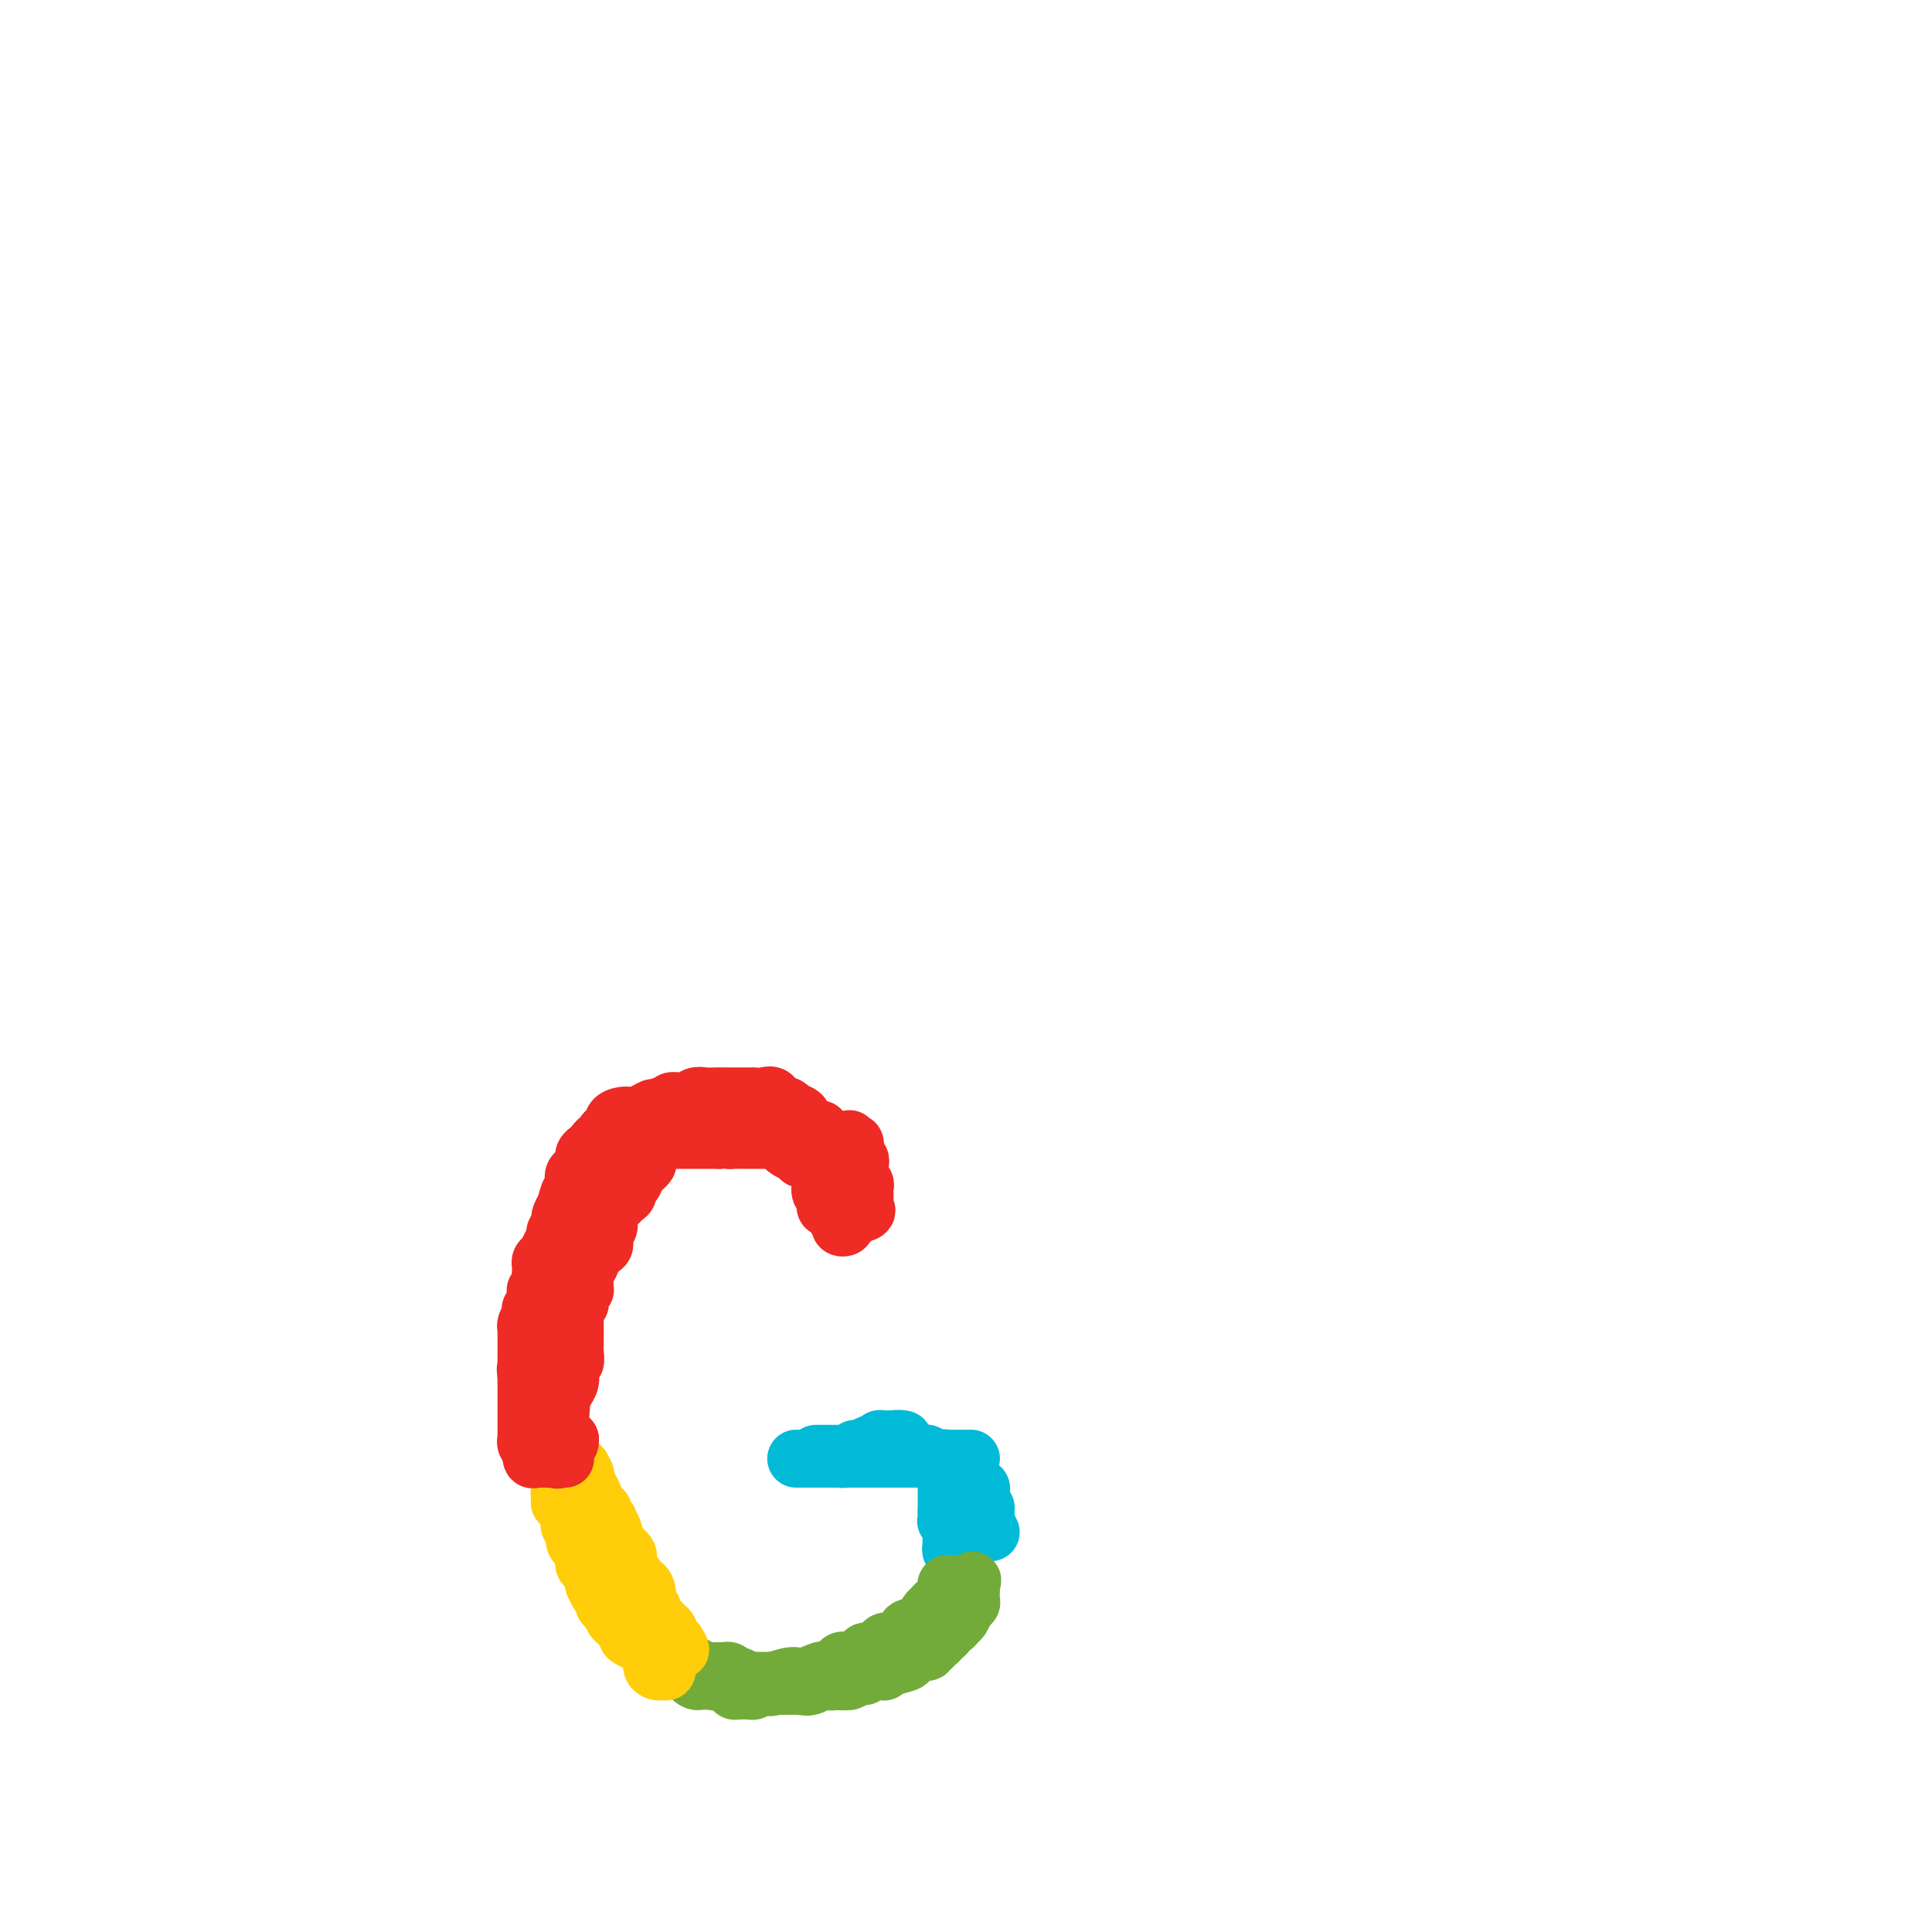 <svg viewBox='0 0 400 400' version='1.1' xmlns='http://www.w3.org/2000/svg' xmlns:xlink='http://www.w3.org/1999/xlink'><g fill='none' stroke='#00BAD8' stroke-width='12' stroke-linecap='round' stroke-linejoin='round'><path d='M170,302c0.331,-0.000 0.662,-0.000 1,0c0.338,0.000 0.682,0.001 1,0c0.318,-0.001 0.610,-0.003 1,0c0.390,0.003 0.879,0.011 1,0c0.121,-0.011 -0.125,-0.042 0,0c0.125,0.042 0.621,0.155 1,0c0.379,-0.155 0.640,-0.580 1,-1c0.360,-0.420 0.817,-0.834 1,-1c0.183,-0.166 0.091,-0.083 0,0'/><path d='M177,300c1.549,-0.310 1.922,-0.086 2,0c0.078,0.086 -0.137,0.033 0,0c0.137,-0.033 0.628,-0.047 1,0c0.372,0.047 0.624,0.156 1,0c0.376,-0.156 0.874,-0.578 1,-1c0.126,-0.422 -0.122,-0.845 0,-1c0.122,-0.155 0.613,-0.041 1,0c0.387,0.041 0.672,0.010 1,0c0.328,-0.010 0.701,0.001 1,0c0.299,-0.001 0.523,-0.014 1,0c0.477,0.014 1.207,0.057 1,0c-0.207,-0.057 -1.351,-0.212 -2,0c-0.649,0.212 -0.804,0.792 -1,1c-0.196,0.208 -0.434,0.046 -1,0c-0.566,-0.046 -1.460,0.026 -2,0c-0.540,-0.026 -0.726,-0.150 -1,0c-0.274,0.150 -0.637,0.575 -1,1'/><path d='M179,300c-1.090,0.536 -0.817,0.876 -1,1c-0.183,0.124 -0.824,0.033 -1,0c-0.176,-0.033 0.111,-0.009 0,0c-0.111,0.009 -0.620,0.002 -1,0c-0.380,-0.002 -0.630,-0.001 -1,0c-0.370,0.001 -0.858,0.000 -1,0c-0.142,-0.000 0.063,-0.000 0,0c-0.063,0.000 -0.396,0.000 -1,0c-0.604,-0.000 -1.481,-0.000 -2,0c-0.519,0.000 -0.680,0.000 -1,0c-0.320,-0.000 -0.798,-0.000 -1,0c-0.202,0.000 -0.127,0.000 1,0c1.127,-0.000 3.306,-0.000 4,0c0.694,0.000 -0.098,0.000 1,0c1.098,-0.000 4.087,-0.001 6,0c1.913,0.001 2.750,0.003 4,0c1.250,-0.003 2.912,-0.011 4,0c1.088,0.011 1.601,0.041 2,0c0.399,-0.041 0.686,-0.155 1,0c0.314,0.155 0.657,0.577 1,1'/><path d='M193,302c3.437,0.155 0.528,0.041 0,0c-0.528,-0.041 1.323,-0.011 3,0c1.677,0.011 3.180,0.003 4,0c0.820,-0.003 0.956,-0.001 1,0c0.044,0.001 -0.004,0.000 0,0c0.004,-0.000 0.060,-0.000 0,0c-0.060,0.000 -0.237,0.000 -1,0c-0.763,-0.000 -2.112,-0.000 -3,0c-0.888,0.000 -1.316,0.000 -2,0c-0.684,-0.000 -1.624,-0.000 -2,0c-0.376,0.000 -0.187,0.000 -1,0c-0.813,-0.000 -2.626,-0.000 -4,0c-1.374,0.000 -2.308,0.000 -3,0c-0.692,-0.000 -1.141,-0.000 -2,0c-0.859,0.000 -2.129,0.000 -3,0c-0.871,-0.000 -1.343,-0.000 -2,0c-0.657,0.000 -1.500,0.000 -2,0c-0.500,-0.000 -0.657,-0.000 -1,0c-0.343,0.000 -0.872,0.000 -1,0c-0.128,-0.000 0.145,-0.000 0,0c-0.145,0.000 -0.709,0.000 -1,0c-0.291,-0.000 -0.309,-0.000 -1,0c-0.691,0.000 -2.055,0.000 -3,0c-0.945,0.000 -1.473,0.000 -2,0'/><path d='M167,302c-4.820,0.000 -0.370,0.000 2,0c2.370,0.000 2.661,0.000 3,0c0.339,0.000 0.725,-0.000 2,0c1.275,0.000 3.437,0.000 5,0c1.563,0.000 2.526,0.000 3,0c0.474,0.000 0.458,0.000 1,0c0.542,0.000 1.640,-0.000 2,0c0.360,0.000 -0.020,0.000 0,0c0.020,0.000 0.440,0.000 1,0c0.560,-0.000 1.259,0.000 2,0c0.741,0.000 1.522,0.000 2,0c0.478,0.000 0.653,0.000 1,0c0.347,0.000 0.866,0.000 1,0c0.134,0.000 -0.119,0.000 0,0c0.119,0.000 0.609,0.000 1,0c0.391,0.000 0.683,0.000 1,0c0.317,0.000 0.658,0.000 1,0'/><path d='M195,302c4.558,0.013 1.953,0.045 1,0c-0.953,-0.045 -0.255,-0.167 0,0c0.255,0.167 0.068,0.623 0,1c-0.068,0.377 -0.018,0.675 0,1c0.018,0.325 0.005,0.679 0,1c-0.005,0.321 -0.001,0.611 0,1c0.001,0.389 0.000,0.878 0,1c-0.000,0.122 -0.000,-0.122 0,0c0.000,0.122 0.000,0.610 0,1c-0.000,0.390 -0.000,0.682 0,1c0.000,0.318 0.000,0.663 0,1c-0.000,0.337 -0.000,0.668 0,1c0.000,0.332 0.000,0.666 0,1c-0.000,0.334 -0.000,0.667 0,1'/><path d='M196,313c0.171,2.168 0.098,2.086 0,2c-0.098,-0.086 -0.222,-0.178 0,0c0.222,0.178 0.792,0.626 1,1c0.208,0.374 0.056,0.673 0,1c-0.056,0.327 -0.016,0.681 0,1c0.016,0.319 0.008,0.602 0,1c-0.008,0.398 -0.017,0.909 0,1c0.017,0.091 0.061,-0.238 0,0c-0.061,0.238 -0.227,1.045 0,1c0.227,-0.045 0.848,-0.940 1,-1c0.152,-0.060 -0.166,0.716 0,0c0.166,-0.716 0.814,-2.924 1,-4c0.186,-1.076 -0.090,-1.022 0,-1c0.090,0.022 0.545,0.011 1,0'/><path d='M200,315c0.404,-0.947 -0.088,-1.313 0,-2c0.088,-0.687 0.754,-1.694 1,-2c0.246,-0.306 0.070,0.089 0,0c-0.070,-0.089 -0.034,-0.661 0,-1c0.034,-0.339 0.065,-0.445 0,-1c-0.065,-0.555 -0.227,-1.558 0,-2c0.227,-0.442 0.845,-0.322 1,0c0.155,0.322 -0.151,0.846 0,1c0.151,0.154 0.758,-0.061 1,0c0.242,0.061 0.117,0.398 0,1c-0.117,0.602 -0.227,1.471 0,2c0.227,0.529 0.792,0.719 1,1c0.208,0.281 0.059,0.652 0,1c-0.059,0.348 -0.030,0.674 0,1'/><path d='M204,314c0.460,1.301 0.109,1.053 0,1c-0.109,-0.053 0.022,0.089 0,0c-0.022,-0.089 -0.198,-0.409 0,0c0.198,0.409 0.771,1.545 1,2c0.229,0.455 0.115,0.227 0,0'/></g>
<g fill='none' stroke='#73AB3A' stroke-width='12' stroke-linecap='round' stroke-linejoin='round'><path d='M197,328c-0.414,-0.089 -0.828,-0.177 -1,0c-0.172,0.177 -0.101,0.621 0,1c0.101,0.379 0.233,0.694 0,1c-0.233,0.306 -0.832,0.603 -1,1c-0.168,0.397 0.095,0.894 0,1c-0.095,0.106 -0.548,-0.179 -1,0c-0.452,0.179 -0.905,0.821 -1,1c-0.095,0.179 0.167,-0.106 0,0c-0.167,0.106 -0.762,0.602 -1,1c-0.238,0.398 -0.119,0.699 0,1'/><path d='M192,335c-0.730,1.250 -0.055,0.873 0,1c0.055,0.127 -0.511,0.756 -1,1c-0.489,0.244 -0.902,0.103 -1,0c-0.098,-0.103 0.117,-0.167 0,0c-0.117,0.167 -0.566,0.567 -1,1c-0.434,0.433 -0.851,0.900 -1,1c-0.149,0.100 -0.028,-0.167 0,0c0.028,0.167 -0.035,0.766 0,1c0.035,0.234 0.168,0.101 0,0c-0.168,-0.101 -0.636,-0.172 -1,0c-0.364,0.172 -0.623,0.586 -1,1c-0.377,0.414 -0.871,0.829 -1,1c-0.129,0.171 0.106,0.098 0,0c-0.106,-0.098 -0.554,-0.220 -1,0c-0.446,0.220 -0.889,0.781 -1,1c-0.111,0.219 0.111,0.097 0,0c-0.111,-0.097 -0.556,-0.170 -1,0c-0.444,0.170 -0.889,0.584 -1,1c-0.111,0.416 0.111,0.833 0,1c-0.111,0.167 -0.556,0.083 -1,0'/><path d='M180,345c-2.564,1.708 -2.972,0.980 -3,1c-0.028,0.020 0.326,0.790 0,1c-0.326,0.210 -1.330,-0.140 -2,0c-0.670,0.140 -1.005,0.769 -1,1c0.005,0.231 0.351,0.062 0,0c-0.351,-0.062 -1.400,-0.018 -2,0c-0.600,0.018 -0.752,0.008 -1,0c-0.248,-0.008 -0.591,-0.016 -1,0c-0.409,0.016 -0.883,0.057 -1,0c-0.117,-0.057 0.124,-0.211 0,0c-0.124,0.211 -0.614,0.789 -1,1c-0.386,0.211 -0.667,0.057 -1,0c-0.333,-0.057 -0.719,-0.015 -1,0c-0.281,0.015 -0.457,0.004 -1,0c-0.543,-0.004 -1.454,-0.001 -2,0c-0.546,0.001 -0.727,0.000 -1,0c-0.273,-0.000 -0.636,-0.000 -1,0'/><path d='M161,349c-2.924,0.619 -0.734,0.167 0,0c0.734,-0.167 0.012,-0.048 -1,0c-1.012,0.048 -2.312,0.027 -3,0c-0.688,-0.027 -0.762,-0.060 -1,0c-0.238,0.060 -0.638,0.212 -1,0c-0.362,-0.212 -0.685,-0.789 -1,-1c-0.315,-0.211 -0.623,-0.057 -1,0c-0.377,0.057 -0.824,0.017 -1,0c-0.176,-0.017 -0.081,-0.012 0,0c0.081,0.012 0.147,0.032 0,0c-0.147,-0.032 -0.508,-0.117 -1,0c-0.492,0.117 -1.116,0.437 -2,0c-0.884,-0.437 -2.027,-1.630 -3,-2c-0.973,-0.370 -1.774,0.083 -2,0c-0.226,-0.083 0.125,-0.703 0,-1c-0.125,-0.297 -0.726,-0.272 -1,0c-0.274,0.272 -0.221,0.792 0,1c0.221,0.208 0.611,0.104 1,0'/><path d='M144,346c-2.677,-0.464 -0.871,-0.124 0,0c0.871,0.124 0.807,0.033 1,0c0.193,-0.033 0.643,-0.009 1,0c0.357,0.009 0.620,0.003 1,0c0.380,-0.003 0.875,-0.002 1,0c0.125,0.002 -0.120,0.004 0,0c0.120,-0.004 0.606,-0.015 1,0c0.394,0.015 0.696,0.056 1,0c0.304,-0.056 0.610,-0.207 1,0c0.390,0.207 0.864,0.774 1,1c0.136,0.226 -0.066,0.113 0,0c0.066,-0.113 0.399,-0.226 1,0c0.601,0.226 1.471,0.793 2,1c0.529,0.207 0.719,0.056 1,0c0.281,-0.056 0.653,-0.015 1,0c0.347,0.015 0.669,0.004 1,0c0.331,-0.004 0.670,-0.001 1,0c0.330,0.001 0.650,0.000 1,0c0.350,-0.000 0.731,-0.000 1,0c0.269,0.000 0.425,0.000 1,0c0.575,-0.000 1.568,-0.000 2,0c0.432,0.000 0.301,0.000 1,0c0.699,-0.000 2.227,-0.000 3,0c0.773,0.000 0.792,0.000 1,0c0.208,-0.000 0.604,-0.000 1,0'/><path d='M170,348c4.379,0.314 2.326,0.099 2,0c-0.326,-0.099 1.075,-0.083 2,0c0.925,0.083 1.376,0.232 2,0c0.624,-0.232 1.423,-0.847 2,-1c0.577,-0.153 0.933,0.155 1,0c0.067,-0.155 -0.155,-0.773 0,-1c0.155,-0.227 0.687,-0.064 1,0c0.313,0.064 0.407,0.029 1,0c0.593,-0.029 1.685,-0.050 2,0c0.315,0.050 -0.147,0.172 0,0c0.147,-0.172 0.903,-0.639 2,-1c1.097,-0.361 2.536,-0.618 3,-1c0.464,-0.382 -0.049,-0.891 0,-1c0.049,-0.109 0.658,0.182 1,0c0.342,-0.182 0.417,-0.837 1,-1c0.583,-0.163 1.673,0.167 2,0c0.327,-0.167 -0.109,-0.829 0,-1c0.109,-0.171 0.764,0.151 1,0c0.236,-0.151 0.052,-0.776 0,-1c-0.052,-0.224 0.029,-0.049 0,0c-0.029,0.049 -0.166,-0.029 0,0c0.166,0.029 0.636,0.165 1,0c0.364,-0.165 0.623,-0.632 1,-1c0.377,-0.368 0.871,-0.638 1,-1c0.129,-0.362 -0.106,-0.818 0,-1c0.106,-0.182 0.553,-0.091 1,0'/><path d='M197,337c1.267,-0.973 -0.067,0.094 0,0c0.067,-0.094 1.534,-1.350 2,-2c0.466,-0.650 -0.067,-0.695 0,-1c0.067,-0.305 0.736,-0.870 1,-1c0.264,-0.130 0.123,0.174 0,0c-0.123,-0.174 -0.229,-0.825 0,-1c0.229,-0.175 0.793,0.125 1,0c0.207,-0.125 0.055,-0.674 0,-1c-0.055,-0.326 -0.015,-0.428 0,-1c0.015,-0.572 0.004,-1.616 0,-2c-0.004,-0.384 -0.001,-0.110 0,0c0.001,0.110 0.001,0.055 0,0'/><path d='M201,328c0.609,-1.440 0.131,-0.539 0,0c-0.131,0.539 0.086,0.718 0,1c-0.086,0.282 -0.475,0.667 -1,1c-0.525,0.333 -1.187,0.614 -2,1c-0.813,0.386 -1.777,0.877 -2,1c-0.223,0.123 0.294,-0.122 0,0c-0.294,0.122 -1.400,0.611 -2,1c-0.600,0.389 -0.693,0.677 -1,1c-0.307,0.323 -0.827,0.681 -1,1c-0.173,0.319 0.000,0.597 0,1c-0.000,0.403 -0.175,0.929 -1,1c-0.825,0.071 -2.300,-0.313 -3,0c-0.700,0.313 -0.625,1.324 -1,2c-0.375,0.676 -1.200,1.018 -2,1c-0.800,-0.018 -1.576,-0.394 -2,0c-0.424,0.394 -0.495,1.559 -1,2c-0.505,0.441 -1.445,0.156 -2,0c-0.555,-0.156 -0.726,-0.185 -1,0c-0.274,0.185 -0.650,0.583 -1,1c-0.350,0.417 -0.675,0.851 -1,1c-0.325,0.149 -0.651,0.012 -1,0c-0.349,-0.012 -0.723,0.100 -1,0c-0.277,-0.100 -0.459,-0.411 -1,0c-0.541,0.411 -1.440,1.546 -2,2c-0.560,0.454 -0.780,0.227 -1,0'/><path d='M171,346c-4.722,2.720 -1.525,0.521 -1,0c0.525,-0.521 -1.620,0.635 -3,1c-1.380,0.365 -1.994,-0.060 -3,0c-1.006,0.060 -2.402,0.605 -4,1c-1.598,0.395 -3.397,0.642 -4,1c-0.603,0.358 -0.008,0.829 0,1c0.008,0.171 -0.570,0.043 -1,0c-0.430,-0.043 -0.710,-0.001 -1,0c-0.290,0.001 -0.589,-0.039 -1,0c-0.411,0.039 -0.936,0.156 -1,0c-0.064,-0.156 0.331,-0.586 0,-1c-0.331,-0.414 -1.388,-0.814 -2,-1c-0.612,-0.186 -0.780,-0.159 -1,0c-0.220,0.159 -0.493,0.449 -1,0c-0.507,-0.449 -1.249,-1.637 -2,-2c-0.751,-0.363 -1.512,0.098 -2,0c-0.488,-0.098 -0.703,-0.756 -1,-1c-0.297,-0.244 -0.678,-0.076 -1,0c-0.322,0.076 -0.587,0.059 -1,0c-0.413,-0.059 -0.975,-0.160 -1,0c-0.025,0.160 0.488,0.580 1,1'/><path d='M141,346c-1.690,-0.622 0.086,-0.177 1,0c0.914,0.177 0.966,0.086 1,0c0.034,-0.086 0.050,-0.167 0,0c-0.050,0.167 -0.164,0.581 0,1c0.164,0.419 0.607,0.844 1,1c0.393,0.156 0.735,0.042 1,0c0.265,-0.042 0.452,-0.012 1,0c0.548,0.012 1.458,0.007 2,0c0.542,-0.007 0.718,-0.016 1,0c0.282,0.016 0.670,0.057 1,0c0.330,-0.057 0.602,-0.211 1,0c0.398,0.211 0.921,0.789 1,1c0.079,0.211 -0.288,0.057 0,0c0.288,-0.057 1.230,-0.015 2,0c0.770,0.015 1.366,0.004 2,0c0.634,-0.004 1.304,-0.001 2,0c0.696,0.001 1.416,0.000 2,0c0.584,-0.000 1.032,-0.000 1,0c-0.032,0.000 -0.545,0.000 0,0c0.545,-0.000 2.147,-0.000 3,0c0.853,0.000 0.958,0.000 1,0c0.042,-0.000 0.021,-0.000 0,0'/><path d='M165,349c3.831,0.448 1.408,0.068 1,0c-0.408,-0.068 1.200,0.178 2,0c0.800,-0.178 0.791,-0.779 1,-1c0.209,-0.221 0.637,-0.063 1,0c0.363,0.063 0.660,0.031 1,0c0.340,-0.031 0.722,-0.060 1,0c0.278,0.060 0.452,0.208 1,0c0.548,-0.208 1.470,-0.774 2,-1c0.530,-0.226 0.666,-0.113 1,0c0.334,0.113 0.864,0.226 1,0c0.136,-0.226 -0.121,-0.793 0,-1c0.121,-0.207 0.620,-0.056 1,0c0.380,0.056 0.641,0.015 1,0c0.359,-0.015 0.817,-0.004 1,0c0.183,0.004 0.092,0.002 0,0'/></g>
<g fill='none' stroke='#FFCD0A' stroke-width='12' stroke-linecap='round' stroke-linejoin='round'><path d='M137,342c-0.301,-0.002 -0.603,-0.003 -1,0c-0.397,0.003 -0.890,0.011 -1,0c-0.110,-0.011 0.164,-0.042 0,0c-0.164,0.042 -0.765,0.157 -1,0c-0.235,-0.157 -0.104,-0.586 0,-1c0.104,-0.414 0.183,-0.814 0,-1c-0.183,-0.186 -0.626,-0.158 -1,0c-0.374,0.158 -0.677,0.446 -1,0c-0.323,-0.446 -0.665,-1.625 -1,-2c-0.335,-0.375 -0.664,0.055 -1,0c-0.336,-0.055 -0.678,-0.593 -1,-1c-0.322,-0.407 -0.622,-0.683 -1,-1c-0.378,-0.317 -0.833,-0.676 -1,-1c-0.167,-0.324 -0.045,-0.613 0,-1c0.045,-0.387 0.012,-0.874 0,-1c-0.012,-0.126 -0.003,0.107 0,0c0.003,-0.107 0.002,-0.553 0,-1'/><path d='M127,332c-1.563,-1.746 -0.471,-1.112 0,-1c0.471,0.112 0.322,-0.299 0,-1c-0.322,-0.701 -0.818,-1.693 -1,-2c-0.182,-0.307 -0.049,0.071 0,0c0.049,-0.071 0.013,-0.593 0,-1c-0.013,-0.407 -0.004,-0.701 0,-1c0.004,-0.299 0.002,-0.605 0,-1c-0.002,-0.395 -0.004,-0.879 0,-1c0.004,-0.121 0.015,0.123 0,0c-0.015,-0.123 -0.057,-0.612 0,-1c0.057,-0.388 0.211,-0.676 0,-1c-0.211,-0.324 -0.789,-0.685 -1,-1c-0.211,-0.315 -0.057,-0.585 0,-1c0.057,-0.415 0.016,-0.976 0,-1c-0.016,-0.024 -0.008,0.488 0,1'/><path d='M125,320c-0.131,-2.098 0.543,-1.343 1,0c0.457,1.343 0.697,3.276 1,4c0.303,0.724 0.669,0.240 1,0c0.331,-0.240 0.628,-0.237 1,0c0.372,0.237 0.818,0.707 1,1c0.182,0.293 0.101,0.408 0,1c-0.101,0.592 -0.220,1.660 0,2c0.220,0.340 0.780,-0.050 1,0c0.220,0.050 0.101,0.539 0,1c-0.101,0.461 -0.185,0.893 0,1c0.185,0.107 0.637,-0.111 1,0c0.363,0.111 0.637,0.551 1,1c0.363,0.449 0.815,0.908 1,1c0.185,0.092 0.101,-0.183 0,0c-0.101,0.183 -0.221,0.824 0,1c0.221,0.176 0.781,-0.112 1,0c0.219,0.112 0.096,0.623 0,1c-0.096,0.377 -0.167,0.621 0,1c0.167,0.379 0.570,0.893 1,1c0.430,0.107 0.885,-0.192 1,0c0.115,0.192 -0.110,0.875 0,1c0.110,0.125 0.555,-0.307 1,0c0.445,0.307 0.889,1.352 1,2c0.111,0.648 -0.111,0.899 0,1c0.111,0.101 0.556,0.050 1,0'/><path d='M140,340c2.070,3.098 -0.254,0.842 -1,0c-0.746,-0.842 0.088,-0.268 0,0c-0.088,0.268 -1.098,0.232 -2,0c-0.902,-0.232 -1.697,-0.661 -2,-1c-0.303,-0.339 -0.113,-0.587 0,-1c0.113,-0.413 0.151,-0.990 0,-1c-0.151,-0.010 -0.489,0.548 -1,0c-0.511,-0.548 -1.193,-2.202 -2,-3c-0.807,-0.798 -1.738,-0.742 -2,-1c-0.262,-0.258 0.146,-0.832 0,-1c-0.146,-0.168 -0.847,0.070 -1,0c-0.153,-0.070 0.242,-0.449 0,-1c-0.242,-0.551 -1.121,-1.276 -2,-2'/><path d='M127,329c-2.023,-1.881 -0.580,-1.082 0,-1c0.580,0.082 0.296,-0.553 0,-1c-0.296,-0.447 -0.604,-0.708 -1,-1c-0.396,-0.292 -0.879,-0.616 -1,-1c-0.121,-0.384 0.122,-0.829 0,-1c-0.122,-0.171 -0.607,-0.069 -1,0c-0.393,0.069 -0.693,0.106 -1,0c-0.307,-0.106 -0.621,-0.353 -1,-1c-0.379,-0.647 -0.824,-1.692 -1,-2c-0.176,-0.308 -0.085,0.121 0,0c0.085,-0.121 0.163,-0.792 0,-1c-0.163,-0.208 -0.565,0.046 -1,0c-0.435,-0.046 -0.901,-0.391 -1,-1c-0.099,-0.609 0.170,-1.483 0,-2c-0.170,-0.517 -0.777,-0.677 -1,-1c-0.223,-0.323 -0.060,-0.807 0,-1c0.060,-0.193 0.017,-0.094 0,0c-0.017,0.094 -0.008,0.184 0,0c0.008,-0.184 0.016,-0.641 0,-1c-0.016,-0.359 -0.057,-0.618 0,-1c0.057,-0.382 0.211,-0.886 0,-1c-0.211,-0.114 -0.788,0.162 -1,0c-0.212,-0.162 -0.061,-0.760 0,-1c0.061,-0.240 0.030,-0.120 0,0'/><path d='M117,311c-1.487,-2.938 -0.203,-1.285 0,-1c0.203,0.285 -0.674,-0.800 -1,-1c-0.326,-0.200 -0.102,0.485 0,1c0.102,0.515 0.083,0.859 0,1c-0.083,0.141 -0.228,0.079 0,0c0.228,-0.079 0.831,-0.175 1,0c0.169,0.175 -0.094,0.621 0,1c0.094,0.379 0.547,0.689 1,1'/><path d='M118,313c0.171,0.488 0.098,0.707 0,1c-0.098,0.293 -0.220,0.661 0,1c0.220,0.339 0.781,0.650 1,1c0.219,0.350 0.097,0.740 0,1c-0.097,0.260 -0.170,0.389 0,1c0.170,0.611 0.584,1.706 1,2c0.416,0.294 0.833,-0.211 1,0c0.167,0.211 0.082,1.137 0,2c-0.082,0.863 -0.163,1.664 0,2c0.163,0.336 0.569,0.209 1,1c0.431,0.791 0.885,2.502 1,3c0.115,0.498 -0.110,-0.216 0,0c0.110,0.216 0.555,1.364 1,2c0.445,0.636 0.889,0.762 1,1c0.111,0.238 -0.111,0.587 0,1c0.111,0.413 0.556,0.889 1,1c0.444,0.111 0.888,-0.143 1,0c0.112,0.143 -0.109,0.682 0,1c0.109,0.318 0.549,0.413 1,1c0.451,0.587 0.914,1.664 1,2c0.086,0.336 -0.203,-0.068 0,0c0.203,0.068 0.899,0.610 1,1c0.101,0.390 -0.393,0.629 0,1c0.393,0.371 1.672,0.873 2,1c0.328,0.127 -0.296,-0.120 0,0c0.296,0.120 1.513,0.606 2,1c0.487,0.394 0.243,0.697 0,1'/><path d='M134,342c1.638,2.133 0.231,0.466 0,0c-0.231,-0.466 0.712,0.268 1,1c0.288,0.732 -0.081,1.461 0,2c0.081,0.539 0.611,0.889 1,1c0.389,0.111 0.636,-0.016 1,0c0.364,0.016 0.843,0.177 1,0c0.157,-0.177 -0.010,-0.691 0,-1c0.010,-0.309 0.195,-0.412 0,-1c-0.195,-0.588 -0.769,-1.663 -1,-2c-0.231,-0.337 -0.117,0.062 0,0c0.117,-0.062 0.238,-0.585 0,-1c-0.238,-0.415 -0.834,-0.723 -1,-1c-0.166,-0.277 0.096,-0.523 0,-2c-0.096,-1.477 -0.552,-4.185 -1,-5c-0.448,-0.815 -0.888,0.264 -1,0c-0.112,-0.264 0.106,-1.870 0,-3c-0.106,-1.130 -0.535,-1.783 -1,-2c-0.465,-0.217 -0.967,0.003 -1,0c-0.033,-0.003 0.404,-0.228 0,-1c-0.404,-0.772 -1.647,-2.093 -2,-3c-0.353,-0.907 0.185,-1.402 0,-2c-0.185,-0.598 -1.092,-1.299 -2,-2'/><path d='M128,320c-1.791,-4.446 -1.268,-2.563 -1,-2c0.268,0.563 0.283,-0.196 0,-1c-0.283,-0.804 -0.863,-1.654 -1,-2c-0.137,-0.346 0.171,-0.190 0,0c-0.171,0.190 -0.819,0.412 -1,0c-0.181,-0.412 0.105,-1.458 0,-2c-0.105,-0.542 -0.603,-0.579 -1,-1c-0.397,-0.421 -0.694,-1.227 -1,-2c-0.306,-0.773 -0.622,-1.514 -1,-2c-0.378,-0.486 -0.817,-0.719 -1,-1c-0.183,-0.281 -0.111,-0.611 0,-1c0.111,-0.389 0.261,-0.835 0,-1c-0.261,-0.165 -0.932,-0.047 -1,0c-0.068,0.047 0.466,0.024 1,0'/><path d='M121,305c-1.089,-2.333 -0.311,-0.667 0,0c0.311,0.667 0.156,0.333 0,0'/></g>
<g fill='none' stroke='#EE2B24' stroke-width='12' stroke-linecap='round' stroke-linejoin='round'><path d='M117,302c-0.455,0.017 -0.911,0.033 -1,0c-0.089,-0.033 0.187,-0.117 0,0c-0.187,0.117 -0.839,0.433 -1,0c-0.161,-0.433 0.167,-1.617 0,-2c-0.167,-0.383 -0.829,0.034 -1,0c-0.171,-0.034 0.150,-0.520 0,-1c-0.150,-0.480 -0.772,-0.954 -1,-1c-0.228,-0.046 -0.061,0.338 0,0c0.061,-0.338 0.016,-1.396 0,-2c-0.016,-0.604 -0.004,-0.753 0,-1c0.004,-0.247 0.001,-0.591 0,-1c-0.001,-0.409 -0.000,-0.883 0,-1c0.000,-0.117 0.000,0.123 0,0c-0.000,-0.123 -0.000,-0.610 0,-1c0.000,-0.390 0.000,-0.683 0,-1c-0.000,-0.317 -0.000,-0.659 0,-1'/><path d='M113,290c-0.000,-1.175 -0.000,-0.111 0,0c0.000,0.111 0.000,-0.729 0,-1c-0.000,-0.271 -0.000,0.029 0,0c0.000,-0.029 0.000,-0.385 0,-1c-0.000,-0.615 -0.000,-1.488 0,-2c0.000,-0.512 0.000,-0.663 0,-1c-0.000,-0.337 -0.000,-0.859 0,-1c0.000,-0.141 0.000,0.098 0,0c-0.000,-0.098 -0.000,-0.533 0,-1c0.000,-0.467 0.000,-0.966 0,-1c-0.000,-0.034 -0.000,0.395 0,0c0.000,-0.395 0.000,-1.616 0,-2c-0.000,-0.384 -0.000,0.070 0,0c0.000,-0.070 0.000,-0.663 0,-1c-0.000,-0.337 -0.001,-0.419 0,-1c0.001,-0.581 0.004,-1.661 0,-2c-0.004,-0.339 -0.015,0.064 0,0c0.015,-0.064 0.056,-0.596 0,-1c-0.056,-0.404 -0.207,-0.682 0,-1c0.207,-0.318 0.774,-0.676 1,-1c0.226,-0.324 0.113,-0.614 0,-1c-0.113,-0.386 -0.226,-0.866 0,-1c0.226,-0.134 0.792,0.079 1,0c0.208,-0.079 0.060,-0.451 0,-1c-0.060,-0.549 -0.030,-1.274 0,-2'/><path d='M115,268c0.323,-3.655 0.129,-1.791 0,-1c-0.129,0.791 -0.193,0.510 0,0c0.193,-0.510 0.644,-1.250 1,-2c0.356,-0.750 0.618,-1.511 1,-2c0.382,-0.489 0.886,-0.707 1,-1c0.114,-0.293 -0.162,-0.660 0,-1c0.162,-0.340 0.760,-0.654 1,-1c0.240,-0.346 0.121,-0.724 0,-1c-0.121,-0.276 -0.242,-0.450 0,-1c0.242,-0.550 0.849,-1.475 1,-2c0.151,-0.525 -0.153,-0.652 0,-1c0.153,-0.348 0.763,-0.919 1,-1c0.237,-0.081 0.103,0.329 0,0c-0.103,-0.329 -0.173,-1.397 0,-2c0.173,-0.603 0.590,-0.743 1,-1c0.410,-0.257 0.813,-0.632 1,-1c0.187,-0.368 0.158,-0.730 0,-1c-0.158,-0.270 -0.445,-0.450 0,-1c0.445,-0.550 1.622,-1.471 2,-2c0.378,-0.529 -0.045,-0.667 0,-1c0.045,-0.333 0.556,-0.863 1,-1c0.444,-0.137 0.822,0.117 1,0c0.178,-0.117 0.157,-0.605 0,-1c-0.157,-0.395 -0.448,-0.697 0,-1c0.448,-0.303 1.636,-0.607 2,-1c0.364,-0.393 -0.094,-0.875 0,-1c0.094,-0.125 0.741,0.107 1,0c0.259,-0.107 0.129,-0.554 0,-1'/><path d='M130,239c2.730,-4.652 2.057,-1.783 2,-1c-0.057,0.783 0.504,-0.521 1,-1c0.496,-0.479 0.928,-0.132 1,0c0.072,0.132 -0.215,0.049 0,0c0.215,-0.049 0.932,-0.066 1,0c0.068,0.066 -0.515,0.214 0,0c0.515,-0.214 2.127,-0.789 3,-1c0.873,-0.211 1.007,-0.056 1,0c-0.007,0.056 -0.156,0.015 0,0c0.156,-0.015 0.617,-0.004 1,0c0.383,0.004 0.687,0.001 1,0c0.313,-0.001 0.634,-0.000 1,0c0.366,0.000 0.777,0.000 1,0c0.223,-0.000 0.259,-0.000 1,0c0.741,0.000 2.188,0.000 3,0c0.812,-0.000 0.988,-0.000 1,0c0.012,0.000 -0.139,0.000 0,0c0.139,-0.000 0.570,-0.000 1,0'/><path d='M149,236c3.324,-0.464 2.133,-0.124 2,0c-0.133,0.124 0.791,0.033 1,0c0.209,-0.033 -0.298,-0.009 0,0c0.298,0.009 1.401,0.002 2,0c0.599,-0.002 0.693,-0.001 1,0c0.307,0.001 0.828,0.000 1,0c0.172,-0.000 -0.006,0.000 0,0c0.006,-0.000 0.196,-0.002 1,0c0.804,0.002 2.221,0.007 3,0c0.779,-0.007 0.920,-0.027 1,0c0.080,0.027 0.101,0.102 0,0c-0.101,-0.102 -0.322,-0.382 0,0c0.322,0.382 1.186,1.427 2,2c0.814,0.573 1.576,0.675 2,1c0.424,0.325 0.509,0.874 1,1c0.491,0.126 1.389,-0.173 2,0c0.611,0.173 0.934,0.816 1,1c0.066,0.184 -0.124,-0.090 0,0c0.124,0.090 0.562,0.545 1,1'/><path d='M170,242c1.559,0.925 0.455,0.236 0,0c-0.455,-0.236 -0.263,-0.021 0,0c0.263,0.021 0.596,-0.152 1,0c0.404,0.152 0.879,0.629 1,1c0.121,0.371 -0.111,0.636 0,1c0.111,0.364 0.566,0.827 1,1c0.434,0.173 0.848,0.057 1,0c0.152,-0.057 0.041,-0.054 0,0c-0.041,0.054 -0.012,0.158 0,0c0.012,-0.158 0.006,-0.579 0,-1'/><path d='M174,244c0.401,-0.158 -0.595,-1.552 -1,-2c-0.405,-0.448 -0.217,0.049 0,0c0.217,-0.049 0.464,-0.644 0,-1c-0.464,-0.356 -1.640,-0.474 -2,-1c-0.360,-0.526 0.097,-1.459 0,-2c-0.097,-0.541 -0.747,-0.688 -1,-1c-0.253,-0.312 -0.107,-0.788 0,-1c0.107,-0.212 0.177,-0.161 0,0c-0.177,0.161 -0.600,0.432 -1,0c-0.400,-0.432 -0.776,-1.566 -1,-2c-0.224,-0.434 -0.295,-0.169 -1,0c-0.705,0.169 -2.045,0.241 -3,0c-0.955,-0.241 -1.527,-0.797 -2,-1c-0.473,-0.203 -0.848,-0.055 -1,0c-0.152,0.055 -0.081,0.016 0,0c0.081,-0.016 0.173,-0.008 0,0c-0.173,0.008 -0.612,0.016 -1,0c-0.388,-0.016 -0.725,-0.057 -1,0c-0.275,0.057 -0.488,0.211 -1,0c-0.512,-0.211 -1.324,-0.789 -2,-1c-0.676,-0.211 -1.215,-0.057 -2,0c-0.785,0.057 -1.817,0.015 -2,0c-0.183,-0.015 0.484,-0.004 0,0c-0.484,0.004 -2.119,0.001 -3,0c-0.881,-0.001 -1.009,-0.000 -1,0c0.009,0.000 0.156,0.000 0,0c-0.156,-0.000 -0.616,-0.000 -1,0c-0.384,0.000 -0.692,0.000 -1,0'/><path d='M146,232c-3.667,-0.375 -2.335,-0.311 -2,0c0.335,0.311 -0.326,0.871 -1,1c-0.674,0.129 -1.360,-0.172 -2,0c-0.640,0.172 -1.233,0.816 -2,1c-0.767,0.184 -1.708,-0.091 -2,0c-0.292,0.091 0.066,0.549 0,1c-0.066,0.451 -0.557,0.894 -1,1c-0.443,0.106 -0.837,-0.126 -1,0c-0.163,0.126 -0.095,0.611 0,1c0.095,0.389 0.218,0.683 0,1c-0.218,0.317 -0.775,0.659 -1,1c-0.225,0.341 -0.116,0.681 0,1c0.116,0.319 0.239,0.615 0,1c-0.239,0.385 -0.838,0.858 -1,1c-0.162,0.142 0.115,-0.046 0,0c-0.115,0.046 -0.622,0.327 -1,1c-0.378,0.673 -0.626,1.739 -1,2c-0.374,0.261 -0.875,-0.285 -1,0c-0.125,0.285 0.125,1.399 0,2c-0.125,0.601 -0.626,0.689 -1,1c-0.374,0.311 -0.621,0.846 -1,1c-0.379,0.154 -0.891,-0.072 -1,0c-0.109,0.072 0.183,0.443 0,1c-0.183,0.557 -0.841,1.301 -1,2c-0.159,0.699 0.181,1.353 0,2c-0.181,0.647 -0.884,1.287 -1,2c-0.116,0.713 0.353,1.500 0,2c-0.353,0.500 -1.530,0.714 -2,1c-0.470,0.286 -0.235,0.643 0,1'/><path d='M123,260c-2.254,3.866 -1.388,1.532 -1,1c0.388,-0.532 0.300,0.737 0,1c-0.300,0.263 -0.811,-0.480 -1,0c-0.189,0.480 -0.054,2.182 0,3c0.054,0.818 0.029,0.753 0,1c-0.029,0.247 -0.061,0.805 0,1c0.061,0.195 0.213,0.027 0,0c-0.213,-0.027 -0.793,0.087 -1,0c-0.207,-0.087 -0.041,-0.374 0,0c0.041,0.374 -0.041,1.409 0,2c0.041,0.591 0.207,0.737 0,1c-0.207,0.263 -0.788,0.644 -1,1c-0.212,0.356 -0.057,0.686 0,1c0.057,0.314 0.015,0.610 0,1c-0.015,0.390 -0.004,0.874 0,1c0.004,0.126 0.001,-0.107 0,0c-0.001,0.107 -0.000,0.553 0,1c0.000,0.447 -0.000,0.896 0,1c0.000,0.104 0.001,-0.136 0,0c-0.001,0.136 -0.004,0.648 0,1c0.004,0.352 0.015,0.542 0,1c-0.015,0.458 -0.057,1.183 0,2c0.057,0.817 0.212,1.728 0,2c-0.212,0.272 -0.792,-0.093 -1,0c-0.208,0.093 -0.045,0.644 0,1c0.045,0.356 -0.029,0.518 0,1c0.029,0.482 0.162,1.284 0,2c-0.162,0.716 -0.618,1.348 -1,2c-0.382,0.652 -0.691,1.326 -1,2'/><path d='M116,290c-1.083,4.743 -0.290,1.599 0,1c0.290,-0.599 0.077,1.345 0,2c-0.077,0.655 -0.018,0.021 0,0c0.018,-0.021 -0.006,0.573 0,1c0.006,0.427 0.040,0.689 0,1c-0.040,0.311 -0.155,0.671 0,1c0.155,0.329 0.580,0.627 1,1c0.420,0.373 0.834,0.821 1,1c0.166,0.179 0.083,0.090 0,0'/><path d='M118,298c0.143,1.338 -0.501,0.684 -1,1c-0.499,0.316 -0.855,1.601 -1,2c-0.145,0.399 -0.080,-0.089 0,0c0.080,0.089 0.175,0.756 0,1c-0.175,0.244 -0.621,0.065 -1,0c-0.379,-0.065 -0.693,-0.018 -1,0c-0.307,0.018 -0.608,0.005 -1,0c-0.392,-0.005 -0.875,-0.001 -1,0c-0.125,0.001 0.107,0.000 0,0c-0.107,-0.000 -0.554,-0.000 -1,0'/><path d='M111,302c-1.249,0.496 -0.870,-0.262 -1,-1c-0.130,-0.738 -0.767,-1.454 -1,-2c-0.233,-0.546 -0.062,-0.920 0,-1c0.062,-0.080 0.017,0.134 0,0c-0.017,-0.134 -0.004,-0.614 0,-1c0.004,-0.386 0.001,-0.676 0,-1c-0.001,-0.324 -0.000,-0.682 0,-1c0.000,-0.318 0.000,-0.597 0,-1c-0.000,-0.403 -0.000,-0.930 0,-1c0.000,-0.070 0.000,0.317 0,0c-0.000,-0.317 -0.000,-1.338 0,-2c0.000,-0.662 0.000,-0.965 0,-1c-0.000,-0.035 -0.000,0.198 0,0c0.000,-0.198 0.000,-0.827 0,-1c-0.000,-0.173 -0.000,0.108 0,0c0.000,-0.108 0.000,-0.606 0,-1c-0.000,-0.394 -0.000,-0.683 0,-1c0.000,-0.317 0.000,-0.662 0,-1c-0.000,-0.338 -0.000,-0.669 0,-1'/><path d='M109,285c-0.309,-2.747 -0.083,-1.115 0,-1c0.083,0.115 0.022,-1.286 0,-2c-0.022,-0.714 -0.006,-0.741 0,-1c0.006,-0.259 0.001,-0.751 0,-1c-0.001,-0.249 0.004,-0.255 0,-1c-0.004,-0.745 -0.015,-2.228 0,-3c0.015,-0.772 0.055,-0.833 0,-1c-0.055,-0.167 -0.207,-0.439 0,-1c0.207,-0.561 0.773,-1.411 1,-2c0.227,-0.589 0.114,-0.919 0,-1c-0.114,-0.081 -0.228,0.085 0,0c0.228,-0.085 0.797,-0.422 1,-1c0.203,-0.578 0.040,-1.398 0,-2c-0.040,-0.602 0.042,-0.987 0,-1c-0.042,-0.013 -0.207,0.346 0,0c0.207,-0.346 0.788,-1.398 1,-2c0.212,-0.602 0.056,-0.753 0,-1c-0.056,-0.247 -0.012,-0.590 0,-1c0.012,-0.410 -0.008,-0.886 0,-1c0.008,-0.114 0.045,0.134 0,0c-0.045,-0.134 -0.171,-0.652 0,-1c0.171,-0.348 0.638,-0.528 1,-1c0.362,-0.472 0.619,-1.235 1,-2c0.381,-0.765 0.886,-1.531 1,-2c0.114,-0.469 -0.163,-0.639 0,-1c0.163,-0.361 0.765,-0.911 1,-1c0.235,-0.089 0.102,0.284 0,0c-0.102,-0.284 -0.172,-1.224 0,-2c0.172,-0.776 0.586,-1.388 1,-2'/><path d='M117,250c1.406,-5.544 0.920,-1.905 1,-1c0.080,0.905 0.725,-0.923 1,-2c0.275,-1.077 0.179,-1.402 0,-2c-0.179,-0.598 -0.441,-1.470 0,-2c0.441,-0.530 1.585,-0.720 2,-1c0.415,-0.280 0.100,-0.652 0,-1c-0.100,-0.348 0.014,-0.672 0,-1c-0.014,-0.328 -0.158,-0.662 0,-1c0.158,-0.338 0.616,-0.682 1,-1c0.384,-0.318 0.694,-0.611 1,-1c0.306,-0.389 0.608,-0.873 1,-1c0.392,-0.127 0.874,0.103 1,0c0.126,-0.103 -0.103,-0.539 0,-1c0.103,-0.461 0.539,-0.947 1,-1c0.461,-0.053 0.946,0.325 1,0c0.054,-0.325 -0.322,-1.355 0,-2c0.322,-0.645 1.342,-0.904 2,-1c0.658,-0.096 0.952,-0.028 1,0c0.048,0.028 -0.152,0.018 0,0c0.152,-0.018 0.656,-0.043 1,0c0.344,0.043 0.527,0.155 1,0c0.473,-0.155 1.237,-0.578 2,-1'/><path d='M134,230c2.106,-1.255 1.371,-0.393 1,0c-0.371,0.393 -0.377,0.317 0,0c0.377,-0.317 1.136,-0.873 2,-1c0.864,-0.127 1.831,0.176 2,0c0.169,-0.176 -0.461,-0.832 0,-1c0.461,-0.168 2.011,0.151 3,0c0.989,-0.151 1.416,-0.773 2,-1c0.584,-0.227 1.323,-0.061 2,0c0.677,0.061 1.290,0.016 2,0c0.710,-0.016 1.518,-0.004 2,0c0.482,0.004 0.640,0.001 1,0c0.360,-0.001 0.924,-0.000 1,0c0.076,0.000 -0.335,-0.000 0,0c0.335,0.000 1.416,0.001 2,0c0.584,-0.001 0.671,-0.002 1,0c0.329,0.002 0.900,0.008 1,0c0.100,-0.008 -0.272,-0.030 0,0c0.272,0.030 1.186,0.112 2,0c0.814,-0.112 1.528,-0.420 2,0c0.472,0.420 0.704,1.566 1,2c0.296,0.434 0.657,0.155 1,0c0.343,-0.155 0.670,-0.187 1,0c0.330,0.187 0.665,0.594 1,1'/><path d='M164,230c3.112,0.873 1.890,1.555 2,2c0.110,0.445 1.550,0.653 2,1c0.450,0.347 -0.092,0.833 0,1c0.092,0.167 0.816,0.016 1,0c0.184,-0.016 -0.172,0.105 0,0c0.172,-0.105 0.873,-0.435 1,0c0.127,0.435 -0.320,1.636 0,2c0.320,0.364 1.405,-0.110 2,0c0.595,0.110 0.698,0.802 1,1c0.302,0.198 0.803,-0.098 1,0c0.197,0.098 0.091,0.590 0,1c-0.091,0.410 -0.168,0.740 0,1c0.168,0.260 0.581,0.452 1,1c0.419,0.548 0.844,1.452 1,2c0.156,0.548 0.042,0.738 0,1c-0.042,0.262 -0.011,0.595 0,1c0.011,0.405 0.003,0.882 0,1c-0.003,0.118 -0.001,-0.122 0,0c0.001,0.122 0.000,0.606 0,1c-0.000,0.394 -0.000,0.697 0,1'/><path d='M176,247c0.448,1.726 0.068,1.040 0,1c-0.068,-0.040 0.178,0.567 0,1c-0.178,0.433 -0.779,0.694 -1,1c-0.221,0.306 -0.063,0.657 0,1c0.063,0.343 0.032,0.677 0,1c-0.032,0.323 -0.065,0.633 0,1c0.065,0.367 0.228,0.789 0,1c-0.228,0.211 -0.849,0.210 -1,0c-0.151,-0.210 0.166,-0.630 0,-1c-0.166,-0.370 -0.815,-0.691 -1,-1c-0.185,-0.309 0.095,-0.608 0,-1c-0.095,-0.392 -0.565,-0.878 -1,-1c-0.435,-0.122 -0.835,0.121 -1,0c-0.165,-0.121 -0.094,-0.604 0,-1c0.094,-0.396 0.211,-0.704 0,-1c-0.211,-0.296 -0.749,-0.580 -1,-1c-0.251,-0.420 -0.215,-0.977 0,-1c0.215,-0.023 0.607,0.489 1,1'/><path d='M171,247c-0.668,-0.535 -0.337,1.127 0,2c0.337,0.873 0.679,0.956 1,1c0.321,0.044 0.621,0.050 1,0c0.379,-0.050 0.837,-0.157 1,0c0.163,0.157 0.033,0.578 0,1c-0.033,0.422 0.033,0.846 0,1c-0.033,0.154 -0.164,0.037 0,0c0.164,-0.037 0.622,0.004 1,0c0.378,-0.004 0.676,-0.054 1,0c0.324,0.054 0.675,0.210 1,0c0.325,-0.210 0.626,-0.787 1,-1c0.374,-0.213 0.821,-0.061 1,0c0.179,0.061 0.089,0.030 0,0'/><path d='M179,251c0.774,-0.317 0.207,-0.610 0,-1c-0.207,-0.390 -0.056,-0.878 0,-1c0.056,-0.122 0.016,0.122 0,0c-0.016,-0.122 -0.008,-0.609 0,-1c0.008,-0.391 0.016,-0.687 0,-1c-0.016,-0.313 -0.057,-0.643 0,-1c0.057,-0.357 0.211,-0.740 0,-1c-0.211,-0.260 -0.788,-0.398 -1,-1c-0.212,-0.602 -0.061,-1.667 0,-2c0.061,-0.333 0.030,0.065 0,0c-0.030,-0.065 -0.060,-0.595 0,-1c0.060,-0.405 0.208,-0.686 0,-1c-0.208,-0.314 -0.774,-0.661 -1,-1c-0.226,-0.339 -0.113,-0.669 0,-1'/><path d='M177,238c-0.250,-2.179 0.125,-1.125 0,-1c-0.125,0.125 -0.750,-0.679 -1,-1c-0.250,-0.321 -0.125,-0.161 0,0'/></g>
</svg>